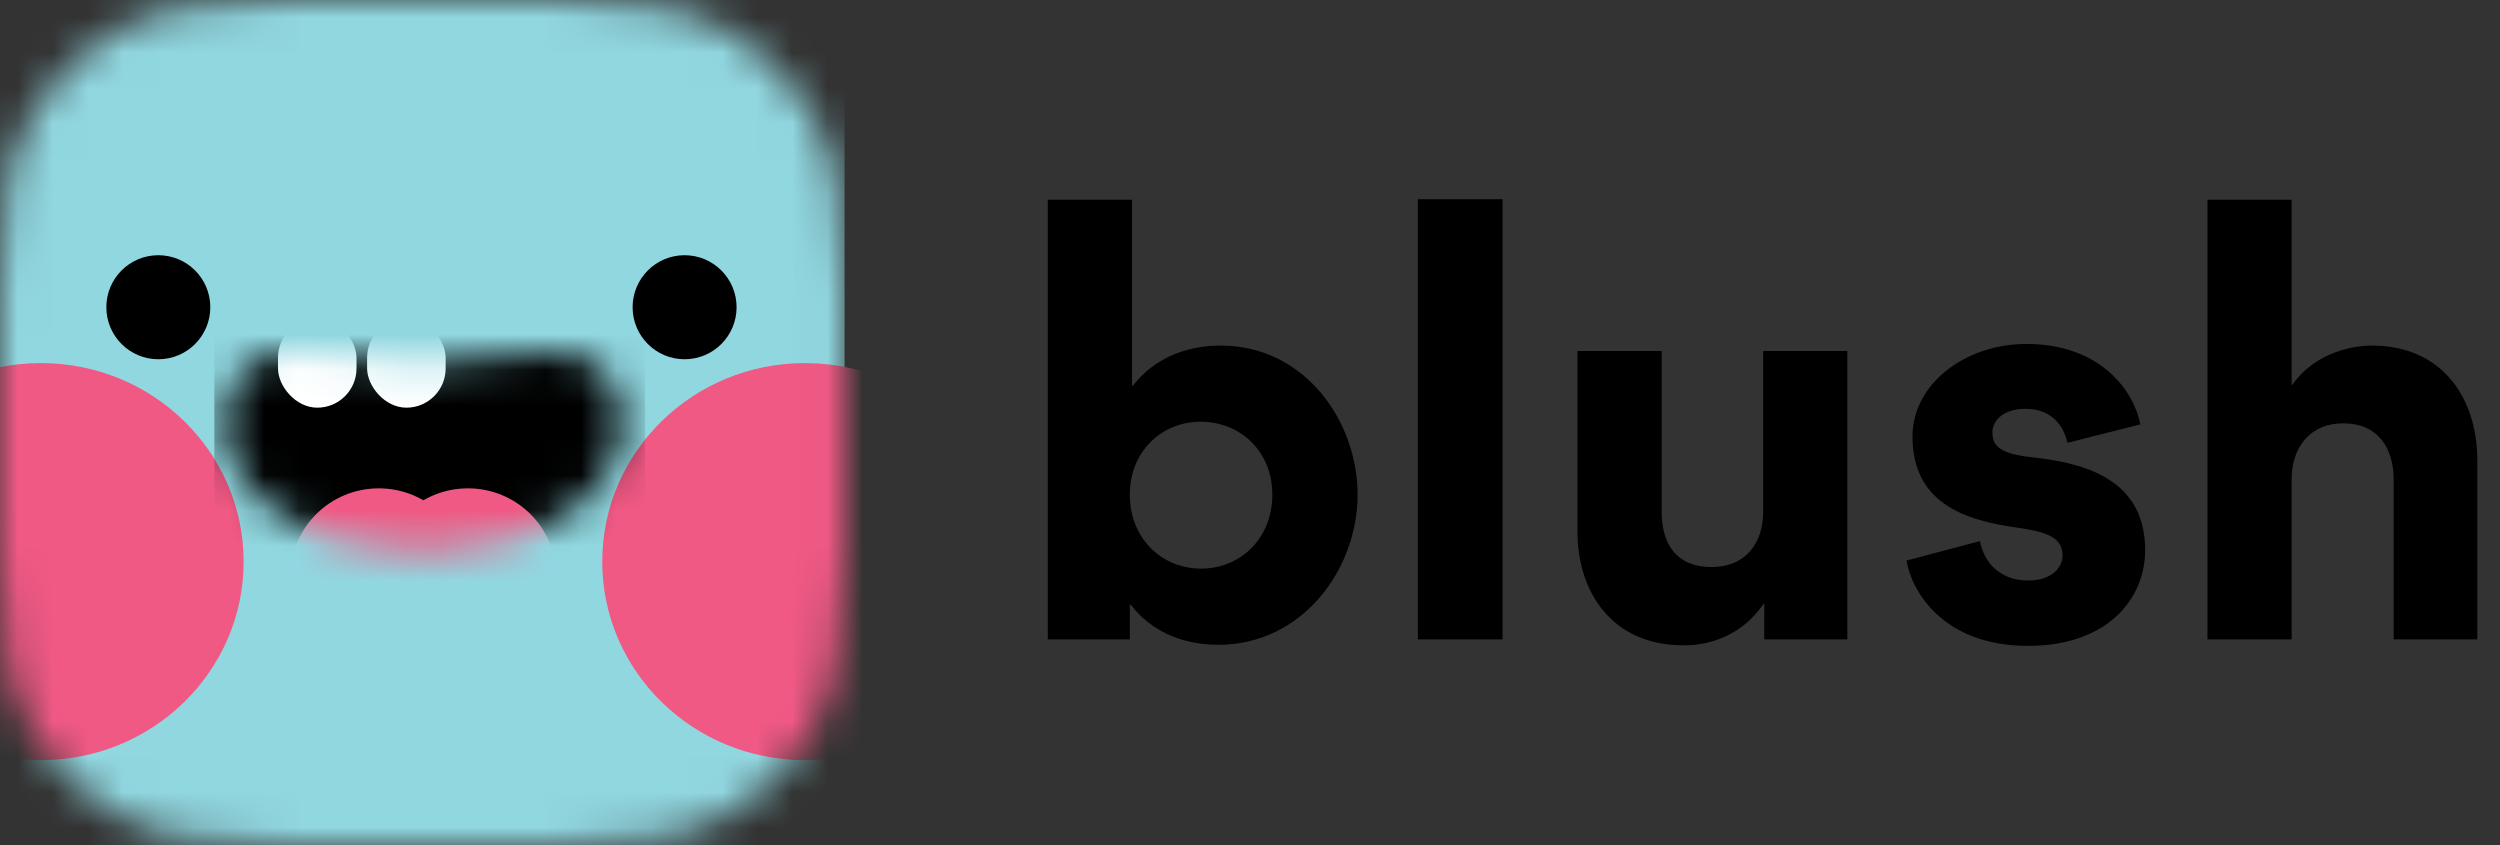<svg width="71" height="24" viewBox="0 0 71 24" fill="none" xmlns="http://www.w3.org/2000/svg">
<rect x="0" y="0" width="71" height="24" fill="#333333" stroke="none"/>
<mask id="mask0" mask-type="alpha" maskUnits="userSpaceOnUse" x="0" y="0" width="24" height="24">
<path fill-rule="evenodd" clip-rule="evenodd" d="M8.237 9.04158e-05L15.663 0C18.557 0 19.607 0.302 20.665 0.868C21.723 1.434 22.553 2.265 23.119 3.323L23.152 3.387C23.697 4.425 23.986 5.49 23.986 8.328V15.672L23.986 15.844C23.974 18.61 23.673 19.639 23.119 20.677C22.553 21.735 21.723 22.566 20.665 23.132L20.601 23.166C19.564 23.71 18.499 24 15.663 24H8.323L8.152 24C5.387 23.988 4.358 23.687 3.321 23.132C2.263 22.566 1.433 21.735 0.867 20.677L0.834 20.613C0.295 19.586 0.006 18.532 9.03632e-05 15.758L0 8.328C0 5.432 0.301 4.382 0.867 3.323C1.433 2.265 2.263 1.434 3.321 0.868L3.385 0.834C4.412 0.295 5.465 0.006 8.237 9.04158e-05Z" fill="white"/>
</mask>
<g mask="url(#mask0)">
<rect width="23.986" height="24" fill="#91D7E0"/>
<path fill-rule="evenodd" clip-rule="evenodd" d="M1.163 21.588C4.342 21.588 6.919 19.064 6.919 15.95C6.919 12.836 4.342 10.312 1.163 10.312C-2.015 10.312 -4.592 12.836 -4.592 15.95C-4.592 19.064 -2.015 21.588 1.163 21.588Z" fill="#F05984"/>
<path fill-rule="evenodd" clip-rule="evenodd" d="M22.859 21.588C26.038 21.588 28.614 19.064 28.614 15.95C28.614 12.836 26.038 10.312 22.859 10.312C19.68 10.312 17.104 12.836 17.104 15.95C17.104 19.064 19.68 21.588 22.859 21.588Z" fill="#F05984"/>
<path d="M4.496 10.203C5.312 10.203 5.973 9.541 5.973 8.725C5.973 7.91 5.312 7.248 4.496 7.248C3.681 7.248 3.02 7.91 3.02 8.725C3.02 9.541 3.681 10.203 4.496 10.203Z" fill="black"/>
<path d="M19.442 10.203C20.258 10.203 20.919 9.541 20.919 8.725C20.919 7.91 20.258 7.248 19.442 7.248C18.627 7.248 17.966 7.91 17.966 8.725C17.966 9.541 18.627 10.203 19.442 10.203Z" fill="black"/>
<mask id="mask1" mask-type="alpha" maskUnits="userSpaceOnUse" x="6" y="10" width="12" height="6">
<path d="M11.966 15.678C9.007 15.678 6.001 14.075 6.429 11.576C6.857 9.078 9.814 10.313 11.966 10.327L11.977 10.327L11.977 10.326L12.023 10.327V10.327L12.069 10.326L12.069 10.327L12.081 10.327C14.211 10.314 17.13 9.103 17.604 11.503L17.617 11.576C18.045 14.075 15.04 15.678 12.081 15.678L11.977 15.678V15.678H12.069L11.966 15.678V15.678Z" fill="white"/>
</mask>
<g mask="url(#mask1)">
<rect x="6.087" y="9.045" width="12.234" height="6.633" fill="black"/>
<path fill-rule="evenodd" clip-rule="evenodd" d="M10.758 18.814C12.139 18.814 13.259 17.707 13.259 16.341C13.259 14.976 12.139 13.869 10.758 13.869C9.376 13.869 8.257 14.976 8.257 16.341C8.257 17.707 9.376 18.814 10.758 18.814Z" fill="#F05984"/>
<rect x="7.895" y="9.045" width="2.23" height="2.533" rx="1.115" fill="white"/>
<rect x="10.426" y="9.045" width="2.23" height="2.533" rx="1.115" fill="white"/>
<path fill-rule="evenodd" clip-rule="evenodd" d="M13.289 18.814C14.67 18.814 15.79 17.707 15.79 16.341C15.79 14.976 14.67 13.869 13.289 13.869C11.907 13.869 10.788 14.976 10.788 16.341C10.788 17.707 11.907 18.814 13.289 18.814Z" fill="#F05984"/>
</g>
</g>
<path d="M32.149 10.949V5.673H29.757V18.159H32.087V17.177H32.118C32.9 18.204 34.065 18.312 34.601 18.312C36.977 18.312 38.556 16.18 38.556 14.048C38.556 11.977 37.069 9.814 34.663 9.814C34.172 9.814 32.992 9.906 32.179 10.949H32.149ZM32.087 14.048C32.087 12.821 32.992 11.977 34.096 11.977C35.23 11.977 36.134 12.821 36.134 14.048C36.134 15.29 35.23 16.149 34.111 16.149C32.992 16.149 32.087 15.29 32.087 14.048Z" fill="black"/>
<path d="M42.673 5.658H40.266V18.159H42.673V5.658Z" fill="black"/>
<path d="M47.192 14.539V9.968H44.8V15.106C44.8 16.793 45.766 18.327 47.805 18.327C48.035 18.327 49.261 18.343 50.089 17.146H50.105V18.159H52.465V9.968H50.074V14.539C50.074 15.382 49.614 16.103 48.602 16.103C47.606 16.103 47.192 15.444 47.192 14.539Z" fill="black"/>
<path d="M57.596 18.343C59.834 18.343 60.922 17.023 60.922 15.628C60.922 13.741 59.435 13.189 57.856 13.005C56.982 12.913 56.584 12.775 56.584 12.284C56.584 11.916 56.936 11.609 57.519 11.609C58.209 11.609 58.592 12.023 58.715 12.575L60.784 12.054C60.615 11.133 59.68 9.768 57.55 9.768C55.817 9.768 54.315 10.903 54.315 12.391C54.315 14.247 55.725 14.769 57.274 14.983C58.132 15.106 58.577 15.259 58.577 15.781C58.577 16.088 58.301 16.487 57.596 16.487C56.798 16.487 56.339 15.965 56.231 15.367L54.146 15.919C54.284 16.793 55.189 18.343 57.596 18.343Z" fill="black"/>
<path d="M67.98 13.618V18.159H70.356V13.066C70.356 11.379 69.421 9.814 67.352 9.814C66.923 9.814 65.788 9.952 65.098 10.934H65.083V5.673H62.692V18.159H65.083V13.588C65.083 12.805 65.528 12.023 66.555 12.023C67.536 12.023 67.98 12.729 67.98 13.618Z" fill="black"/>
</svg>
